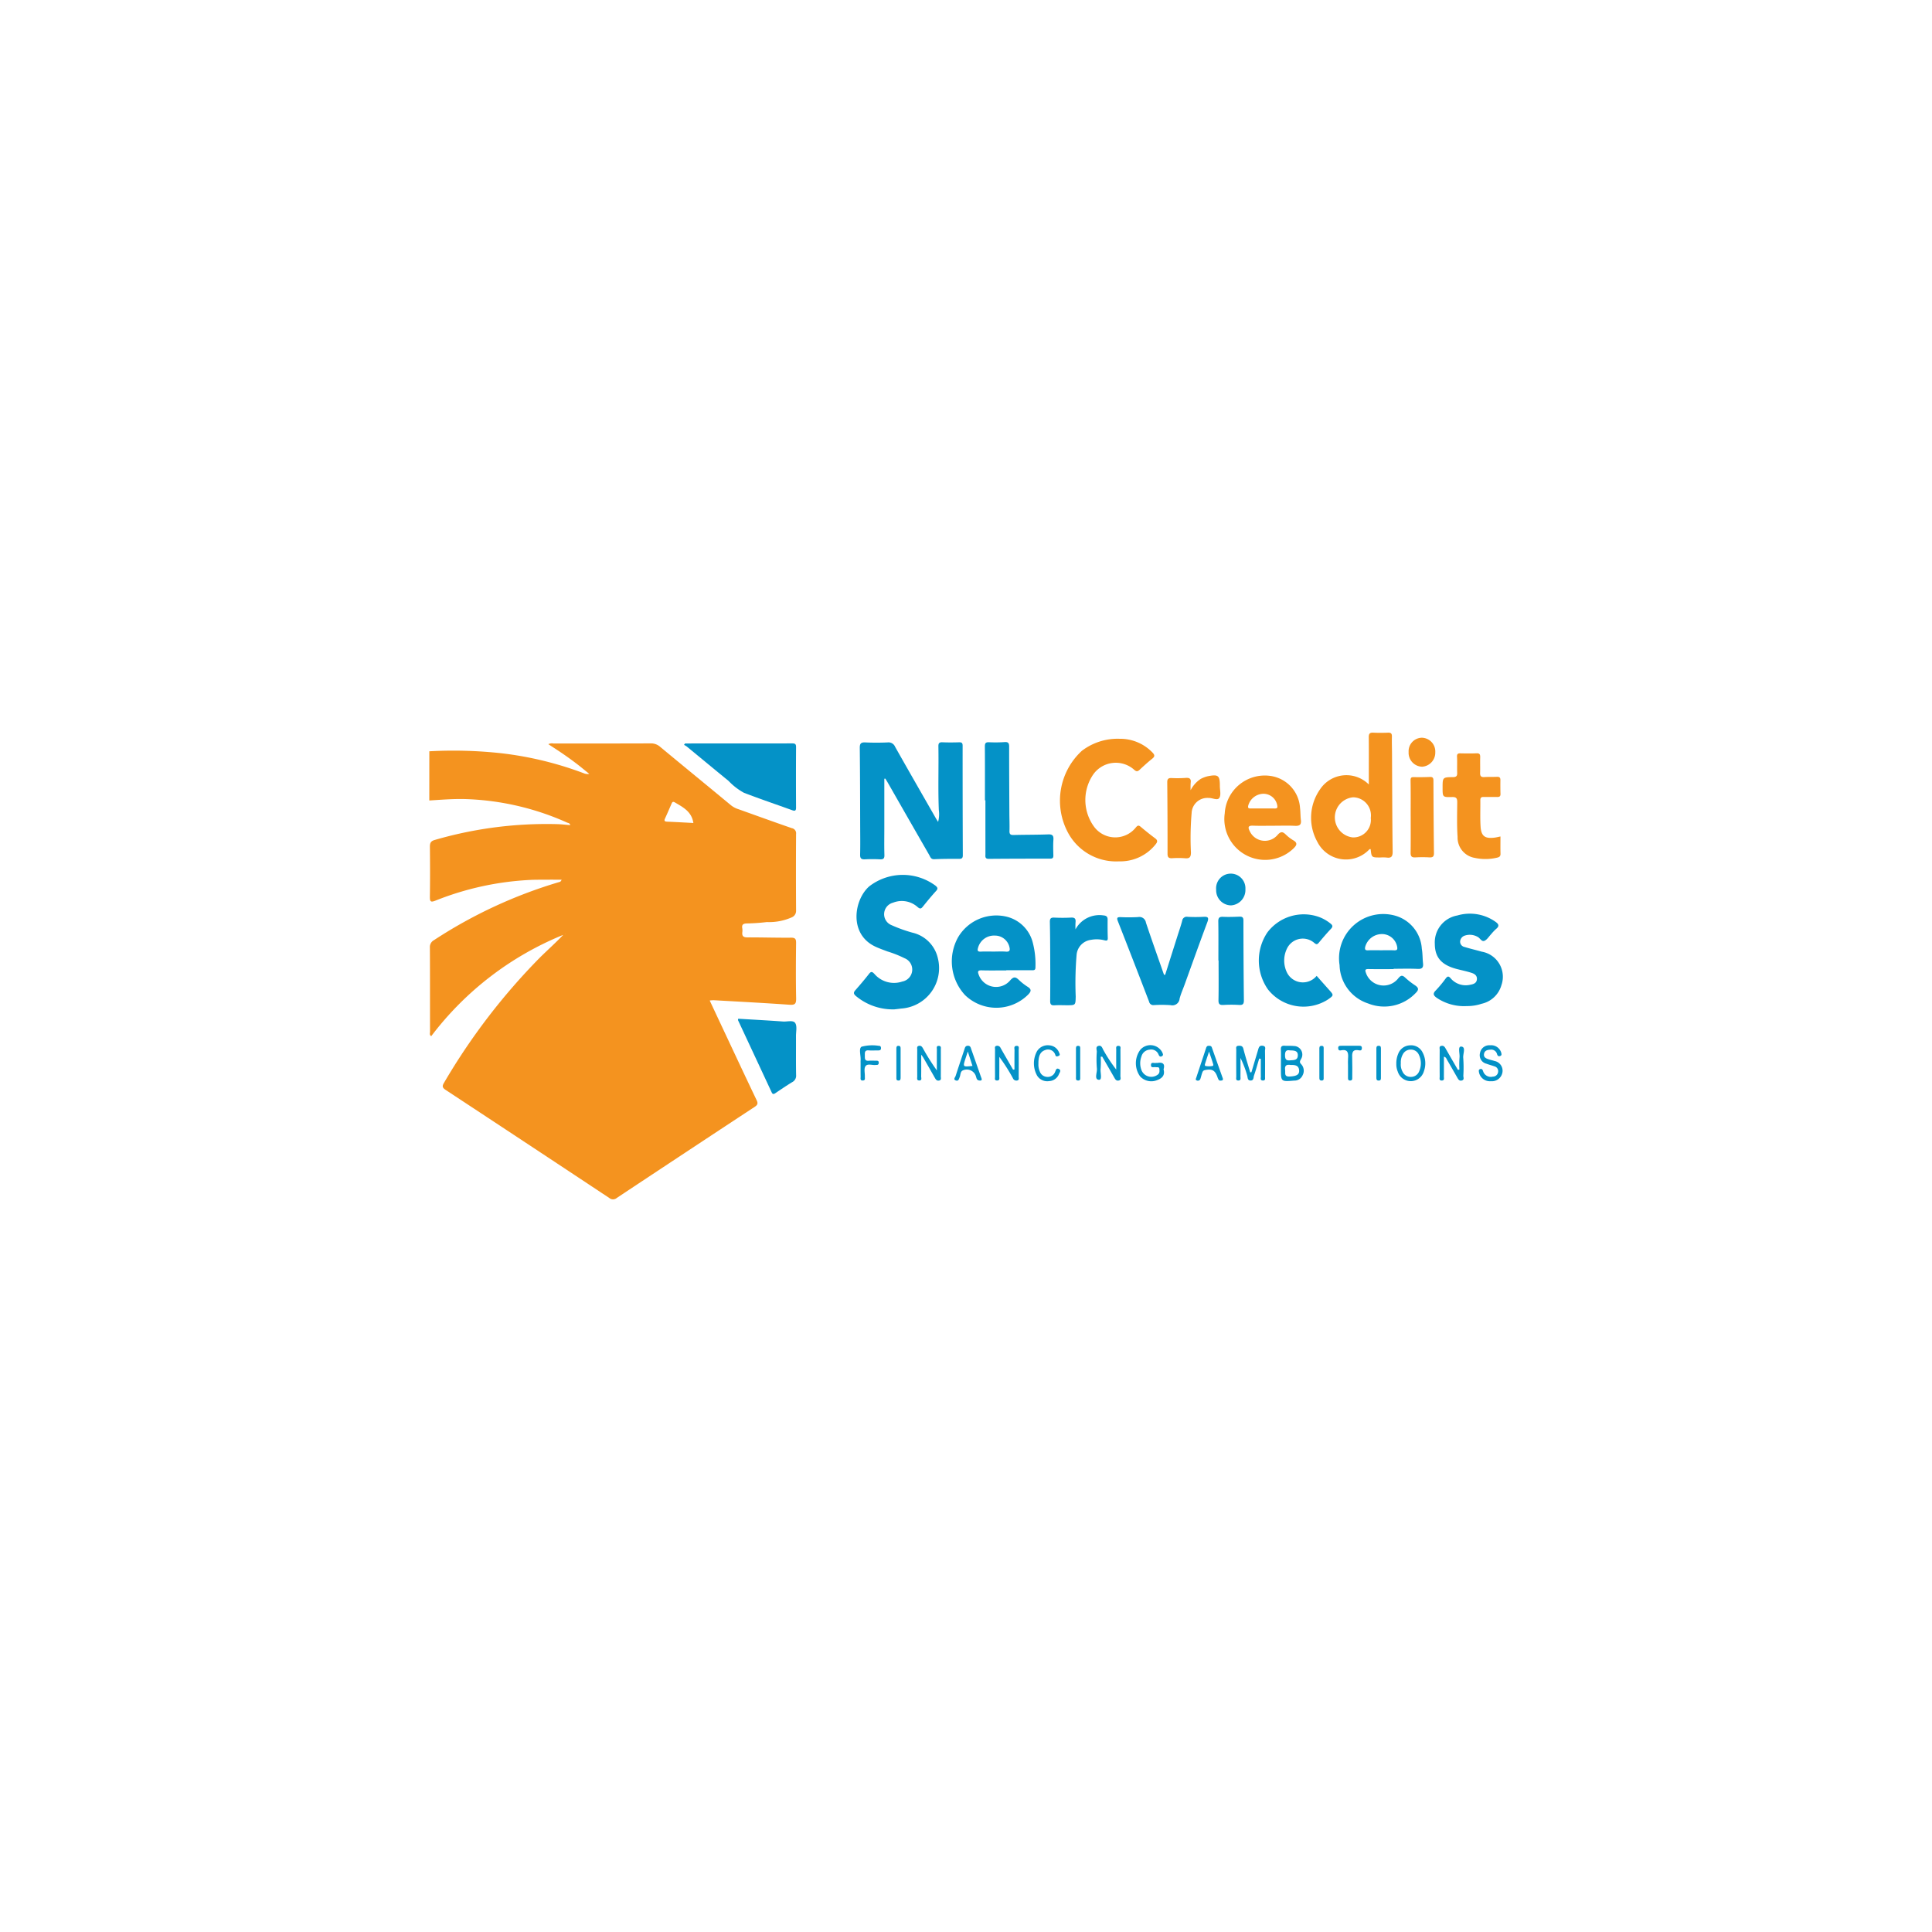 <svg id="Laag_1" data-name="Laag 1" xmlns="http://www.w3.org/2000/svg" viewBox="0 0 170.1 170.1">
  <title>renameTekengebied 19</title>
  <g>
    <path d="M37.8,66.146a38.689,38.689,0,0,1,6.379.177A30.507,30.507,0,0,1,51.365,68.067a.911.911,0,0,0,.52.07c-.379-.304-.752-.616-1.138-.911q-.587-.447-1.196-.864c-.412-.284-.835-.552-1.274-.841a.684.684,0,0,1,.452-.061c2.854-.004,5.708.003,8.562-.01a1.215,1.215,0,0,1,.839.31c2.082,1.727,4.176,3.44,6.26,5.164a2.065,2.065,0,0,0,.652.33c1.556.557,3.111,1.119,4.672,1.66a.457.457,0,0,1,.376.515q-.021,3.371 0,6.741a.615.615,0,0,1-.374.593,4.9,4.9,0,0,1-2.195.418,16.88,16.88,0,0,1-1.765.122c-.311.009-.465.094-.402.431a1.206,1.206,0,0,1,.002.344c-.035.335.093.455.443.453,1.278-.005,2.557.038,3.835.026.377-.004.461.108.457.469-.019,1.624-.028,3.248.004,4.871.009.478-.1.599-.59.564-2.222-.158-4.448-.272-6.672-.399a2.965,2.965,0,0,0-.348.027c.473,1.01.929,1.984,1.387,2.958.912,1.941,1.819,3.884,2.745,5.818.138.288.082.419-.172.586q-6.078,3.999-12.142,8.021a.506.506,0,0,1-.656.004q-7.193-4.765-14.4-9.509c-.265-.174-.352-.306-.167-.613a55.874,55.874,0,0,1,8.468-11.059c.675-.664,1.382-1.295,2.04-1.985a27.62,27.62,0,0,0-11.621,8.918c-.182-.114-.105-.277-.106-.407-.005-2.46.002-4.921-.012-7.381a.691.691,0,0,1,.367-.671,41.667,41.667,0,0,1,11.058-5.122c.061-.017.117-.054.174-.196-.469,0-.938-.003-1.407.001-.475.004-.952-.004-1.426.023a25.867,25.867,0,0,0-8.262,1.814c-.429.173-.512.103-.505-.343.023-1.459.017-2.92.002-4.379-.003-.339.067-.514.437-.617a35.236,35.236,0,0,1,10.825-1.388c.359.013.717.055,1.09.085-.026-.184-.178-.182-.28-.227a23.657,23.657,0,0,0-8.841-2.063c-1.101-.039-2.191.052-3.284.121Zm23.247,6.312c-.151-1.006-.907-1.385-1.625-1.808-.213-.125-.252.012-.312.148-.185.417-.361.839-.554,1.252-.098.21-.056.283.18.292C59.502,72.373,60.267,72.418,61.047,72.459Zm-11.301,9.801.02-.024-.033-.005Z" fill="#f4931f"/>
    <path d="M77.859,68.565v4.402c0,.77-.016,1.541.008,2.311.009.313-.097.395-.391.38a12.967,12.967,0,0,0-1.327 0c-.322.017-.429-.089-.421-.416.021-.803.009-1.606.006-2.409-.008-2.327-.008-4.654-.036-6.981-.005-.394.108-.505.493-.487.654.031,1.312.029,1.966,0a.623.623,0,0,1,.649.382c1.189,2.109,2.396,4.208,3.598,6.309.048.083.101.163.19.306a2.661,2.661,0,0,0,.064-1.038c-.078-1.868-.006-3.736-.038-5.603-.005-.267.061-.382.353-.368.491.022.984.017,1.475.002.237-.007.305.073.305.307q-.002,4.819.017,9.637c.001.278-.116.319-.351.318-.72-.003-1.441-.004-2.16.031-.302.015-.349-.202-.447-.373q-1.799-3.128-3.588-6.262c-.089-.156-.184-.309-.277-.463Z" fill="#0492c7"/>
    <path d="M78.739,88.868a5.075,5.075,0,0,1-3.385-1.178c-.208-.179-.227-.303-.044-.51.412-.467.816-.941,1.198-1.433.184-.236.28-.205.474-.004a2.275,2.275,0,0,0,2.459.675,1.074,1.074,0,0,0,.19-2.057,9.807,9.807,0,0,0-1.504-.595c-.352-.134-.708-.259-1.048-.417-2.38-1.107-1.886-4.14-.551-5.309a4.834,4.834,0,0,1,5.833-.065c.17.146.255.249.062.46-.408.447-.794.917-1.173,1.389-.156.194-.246.216-.457.039a2.08,2.08,0,0,0-2.16-.39,1.048,1.048,0,0,0-.786.91,1.036,1.036,0,0,0,.635,1.065,12.92,12.92,0,0,0,1.842.664,2.984,2.984,0,0,1,2.245,2.239,3.571,3.571,0,0,1-3.224,4.445C79.1,88.83,78.856,88.855,78.739,88.868Z" fill="#0492c7"/>
    <path d="M120.516,69.068c0-.403,0-.706,0-1.01,0-1.048.007-2.097-.005-3.145-.003-.285.066-.422.382-.407.441.022.885.018,1.326.001.265-.01.335.097.329.345-.011.507.007,1.015.01,1.523.015,2.866.019,5.732.055,8.598.006.445-.121.59-.547.527a3.724,3.724,0,0,0-.54-.004c-.77,0-.77,0-.847-.728-.075-.032-.124.014-.165.063a2.821,2.821,0,0,1-4.527-.707,4.352,4.352,0,0,1,.228-4.618A2.788,2.788,0,0,1,120.516,69.068Zm.172,2.947a1.593,1.593,0,0,0-1.559-1.818,1.776,1.776,0,0,0-.04,3.531A1.539,1.539,0,0,0,120.688,72.016Z" fill="#f4931f"/>
    <path d="M98.572,65.045a3.946,3.946,0,0,1,2.901,1.215c.212.222.207.351-.031.541-.384.307-.748.639-1.107.974-.177.165-.287.166-.482-.006a2.432,2.432,0,0,0-3.619.443,3.985,3.985,0,0,0,.052,4.518,2.32,2.32,0,0,0,3.726.113c.158-.182.242-.199.422-.046.413.35.836.688,1.27,1.011.231.172.216.312.049.519a3.96,3.96,0,0,1-3.228,1.509,4.801,4.801,0,0,1-4.484-2.505,5.961,5.961,0,0,1,1.215-7.231A5.188,5.188,0,0,1,98.572,65.045Z" fill="#f4931f"/>
    <path d="M122.701,85.324c-.737,0-1.474.009-2.21-.005-.284-.005-.329.068-.23.335a1.639,1.639,0,0,0,2.854.472c.229-.272.358-.281.603-.053a6.584,6.584,0,0,0,.85.666c.335.222.382.391.063.7a3.812,3.812,0,0,1-4.168.912,3.642,3.642,0,0,1-2.522-3.373,3.892,3.892,0,0,1,4.895-4.359,3.231,3.231,0,0,1,2.346,2.914c.075.416.059.848.106,1.27.042.372-.067.523-.475.502-.703-.035-1.409-.01-2.113-.01ZM121.607,83.665c.376,0,.753-.01,1.129.004.227.008.327-.037.276-.298a1.36,1.36,0,0,0-1.343-1.133,1.531,1.531,0,0,0-1.475,1.139c-.039.204.001.302.236.292C120.822,83.654,121.215,83.665,121.607,83.665Z" fill="#0492c7"/>
    <path d="M88.595,85.438c-.721,0-1.442.016-2.163-.006-.369-.011-.362.131-.255.404a1.622,1.622,0,0,0,2.765.477c.31-.351.477-.31.762-.039a4.884,4.884,0,0,0,.772.605c.387.241.298.431.027.707a3.964,3.964,0,0,1-5.536.028,4.363,4.363,0,0,1-.61-5.099,3.906,3.906,0,0,1,4.314-1.796,3.143,3.143,0,0,1,2.266,2.303,7.469,7.469,0,0,1,.227,2.141c.008.288-.172.261-.355.261q-1.106-.001-2.213-0Zm-1.11-1.659c.36,0,.722-.022,1.08.006s.37-.148.306-.412a1.307,1.307,0,0,0-1.29-1.001,1.454,1.454,0,0,0-1.468,1.065c-.073.248-.052.361.243.347C86.731,83.765,87.108,83.779,87.485,83.779Z" fill="#0492c7"/>
    <path d="M60.313,65.457q4.721,0,9.441-.005c.253-.001.337.064.335.328q-.017,2.655-.001,5.311c.002.288-.088.334-.341.243-1.414-.512-2.84-.994-4.244-1.533a5.446,5.446,0,0,1-1.354-1.044c-1.231-1.004-2.454-2.02-3.681-3.029a1.926,1.926,0,0,0-.244-.147Z" fill="#0492c7"/>
    <path d="M112.188,72.701c-.623,0-1.247.018-1.869-.006-.455-.017-.45.162-.284.492a1.467,1.467,0,0,0,2.459.308c.278-.305.441-.274.698-.033a3.537,3.537,0,0,0,.658.512c.444.25.3.469.023.736a3.593,3.593,0,0,1-6.042-3.103,3.532,3.532,0,0,1,4.038-3.29,3.033,3.033,0,0,1,2.589,2.807c.046.356.032.72.077,1.077.054.429-.135.528-.529.508C113.402,72.679,112.795,72.701,112.188,72.701Zm-1.04-1.521c.36,0,.72-.005,1.08.002.229.005.268-.079.219-.299a1.232,1.232,0,0,0-1.225-.996,1.412,1.412,0,0,0-1.324,1.044c-.05.227.044.251.219.25C110.461,71.178,110.805,71.18,111.148,71.18Z" fill="#f4931f"/>
    <path d="M129.137,88.578a4.282,4.282,0,0,1-2.643-.727c-.262-.19-.385-.351-.09-.644a10.513,10.513,0,0,0,.879-1.057c.153-.199.25-.236.435-.019a1.74,1.74,0,0,0,1.733.569c.27-.049.562-.132.582-.494.018-.326-.219-.471-.47-.552-.404-.129-.821-.218-1.233-.321-1.393-.347-1.994-1.013-2.004-2.222a2.403,2.403,0,0,1,1.982-2.509,3.912,3.912,0,0,1,3.329.533c.293.202.425.382.077.658a4.613,4.613,0,0,0-.437.464c-.192.202-.353.483-.589.578-.251.102-.388-.272-.627-.368a1.395,1.395,0,0,0-1.091-.095.588.588,0,0,0-.414.501.475.475,0,0,0,.388.502c.499.154,1.009.269,1.511.413a2.24,2.24,0,0,1,1.734,2.954,2.329,2.329,0,0,1-1.742,1.633A4.005,4.005,0,0,1,129.137,88.578Z" fill="#0492c7"/>
    <path d="M102.584,85.83q.531-1.678,1.063-3.356c.148-.468.311-.932.437-1.405a.402.402,0,0,1,.484-.348,12.859,12.859,0,0,0,1.376 0c.395-.022.514.047.354.474-.684,1.821-1.335,3.655-1.998,5.484-.15.415-.334.821-.444,1.246a.639.639,0,0,1-.788.573,11.146,11.146,0,0,0-1.474-.006.378.378,0,0,1-.423-.299q-1.361-3.55-2.75-7.088c-.121-.308-.045-.366.249-.357a14.712,14.712,0,0,0,1.524-.005.584.584,0,0,1,.697.484c.511,1.535,1.056,3.059,1.589,4.587Z" fill="#0492c7"/>
    <path d="M86.717,70.465c0-1.574.007-3.149-.006-4.723-.002-.29.056-.409.374-.392a11.853,11.853,0,0,0,1.377-.014c.311-.019.387.099.387.393-.002,1.968.011,3.936.02,5.903.002.508.025,1.017.009,1.525-.009.281.082.367.361.36,1.016-.027,2.033-.016,3.048-.054.379-.014.483.109.459.472-.031.457-.015.918-.004,1.377.005.207-.058.288-.277.287-1.804-.002-3.608.001-5.412.017-.356.003-.292-.226-.292-.429q-.003-2.361-.001-4.722Z" fill="#0492c7"/>
    <path d="M115.922,85.917c.39.439.747.844,1.107,1.246.408.456.407.47-.106.832a3.988,3.988,0,0,1-5.287-.882,4.434,4.434,0,0,1-.047-5.026,4.01,4.01,0,0,1,4.481-1.374,3.569,3.569,0,0,1,1.066.594c.192.151.238.268.047.469-.371.392-.722.804-1.068,1.219-.149.178-.226.17-.412.013a1.543,1.543,0,0,0-2.402.526,2.403,2.403,0,0,0-.034,2A1.565,1.565,0,0,0,115.922,85.917Z" fill="#0492c7"/>
    <path d="M132.106,73.647c0,.538-.01,1.027.004,1.517.007.236-.112.307-.314.35a4.447,4.447,0,0,1-1.948.018,1.812,1.812,0,0,1-1.518-1.846c-.069-1.015-.038-2.03-.03-3.044.003-.363-.086-.479-.462-.468-.827.022-.827.001-.827-.81-0-.919-0-.936.914-.943.325-.002.381-.128.37-.407-.018-.458.013-.918-.014-1.375-.015-.249.066-.317.296-.312.475.01.951.017,1.425-.003.277-.012.327.11.32.349-.014.458.007.918-.008,1.376-.009.273.08.384.364.367.375-.023.753-.006,1.13-.022.211-.009.294.073.292.281-.005.409-.005.819.008,1.228.007.23-.113.271-.306.267-.393-.007-.786.004-1.179-.004-.206-.004-.293.069-.29.284.01.77-.026,1.542.021,2.309.053.867.387,1.101,1.262.985C131.76,73.724,131.903,73.687,132.106,73.647Z" fill="#f4931f"/>
    <path d="M94.69,81.824a2.391,2.391,0,0,1,2.439-1.232c.258.023.392.092.39.369-.004.541-.005,1.083.014,1.623.009.267-.121.242-.302.201a2.716,2.716,0,0,0-1.169-.039,1.453,1.453,0,0,0-1.277,1.353,29.591,29.591,0,0,0-.076,3.635c-.019.771-.004.771-.779.771-.361,0-.723-.019-1.082.006-.308.021-.391-.092-.388-.391.014-1.279.009-2.559.005-3.838-.004-1.033-.008-2.066-.031-3.098-.007-.294.07-.41.381-.395a14.271,14.271,0,0,0,1.476-.001c.329-.018.438.095.403.413A5.688,5.688,0,0,0,94.69,81.824Z" fill="#0492c7"/>
    <path d="M64.993,89.693c1.315.079,2.632.149,3.947.244.369.027.886-.14,1.07.13.185.273.07.754.072,1.144.005,1.146-.011,2.292.01,3.437a.632.632,0,0,1-.343.627c-.502.306-.99.636-1.477.967-.152.103-.246.116-.333-.072Q66.461,92.996,64.979,89.823C64.968,89.798,64.985,89.76,64.993,89.693Z" fill="#0492c7"/>
    <path d="M104.827,69.572a2.601,2.601,0,0,1,.889-.994,2.571,2.571,0,0,1,.639-.239c.911-.176,1.047-.059,1.046.856-.001.36.119.803-.048,1.057-.167.255-.615-.016-.946.003a1.383,1.383,0,0,0-1.491,1.318,25.896,25.896,0,0,0-.062,3.484c-.001.418-.125.543-.528.506a8.062,8.062,0,0,0-1.129-.003c-.291.014-.404-.075-.403-.385q.005-3.145-.025-6.289c-.003-.307.093-.397.391-.383a9.982,9.982,0,0,0,1.227-.013c.331-.025.495.057.445.42A5.901,5.901,0,0,0,104.827,69.572Z" fill="#f4931f"/>
    <path d="M107.271,84.569c0-1.146.012-2.292-.008-3.438-.006-.328.096-.425.416-.411.473.021.949.007,1.423-.013.259-.011.374.041.374.341q.002,3.51.04,7.02c.003.321-.09.431-.417.411a11.559,11.559,0,0,0-1.374-0c-.333.02-.454-.066-.446-.425.023-1.162.009-2.324.009-3.486Z" fill="#0492c7"/>
    <path d="M124.2,71.877c0-1.049.011-2.098-.008-3.147-.004-.241.045-.316.286-.31.475.011.951.005,1.425-.014.245-.01.301.092.302.317.008,2.13.02,4.26.046,6.39.004.319-.121.388-.406.374a11.006,11.006,0,0,0-1.229.001c-.326.021-.425-.096-.42-.415.015-1.065.006-2.131.006-3.196Z" fill="#f4931f"/>
    <path d="M107.075,78.337a1.292,1.292,0,1,1,2.575-.046,1.355,1.355,0,0,1-1.267,1.422A1.328,1.328,0,0,1,107.075,78.337Z" fill="#0492c7"/>
    <path d="M110.179,94.403q.292-.978.584-1.957c.061-.204.1-.417.405-.375.328.045.205.289.207.456.012.753.008,1.506.003,2.259-.001.151.06.365-.21.345-.232-.017-.157-.213-.159-.343-.007-.52-.003-1.039-.003-1.559l-.142-.03c-.15.499-.286,1.004-.457,1.495-.056.162-.009.439-.299.439-.288 0-.247-.266-.301-.435a8.946,8.946,0,0,0-.591-1.553c0,.544.004,1.089-.002,1.633-.002.149.066.364-.202.354-.234-.009-.166-.205-.167-.336q-.008-1.178-0-2.357c.001-.147-.073-.35.196-.364.21-.011.364.005.432.271.179.695.397,1.379.599,2.068Z" fill="#0492c7"/>
    <path d="M124.02,66.214a1.191,1.191,0,0,1,1.151-1.262,1.211,1.211,0,0,1,1.196,1.274,1.24,1.24,0,0,1-1.158,1.278A1.224,1.224,0,0,1,124.02,66.214Z" fill="#f4931f"/>
    <path d="M112.777,93.581c0-.393.014-.788-.005-1.18-.012-.264.089-.349.341-.33.261.02.526-.008.785.022a.755.755,0,0,1,.638,1.171c-.104.19-.128.277.034.441a.843.843,0,0,1,.118.963.775.775,0,0,1-.743.471c-1.169.1-1.169.101-1.169-1.066Q112.777,93.826,112.777,93.581Zm.854.182c-.287-.044-.547-.013-.484.441.037.27-.11.605.403.577.587-.032.85-.155.831-.53C114.358,93.802,114.033,93.754,113.632,93.763Zm-.066-1.283c-.293-.058-.435.058-.427.441.008.335.095.47.44.436.307-.03.667.018.687-.419C114.285,92.498,113.943,92.486,113.566,92.48Z" fill="#0492c7"/>
    <path d="M128.49,94.171a8.339,8.339,0,0,1,.01-1.056c.044-.345-.177-.996.152-.972.44.032.138.641.176.992a11.6,11.6,0,0,1,.009,1.57c-.004.143.109.35-.119.422-.252.079-.34-.126-.438-.296-.294-.51-.585-1.022-.882-1.53-.053-.091-.073-.217-.271-.267,0,.6.003,1.179-.002,1.757-.001.133.064.326-.165.342-.276.019-.203-.201-.204-.347q-.008-1.179 0-2.358c.001-.131-.071-.312.158-.349.176-.028.269.07.348.208q.546.955,1.098,1.907Z" fill="#0492c7"/>
    <path d="M96.912,93.042a8.313,8.313,0,0,1-.01,1.055c-.044.345.177.996-.152.972-.44-.032-.135-.642-.176-.992a9.533,9.533,0,0,1-.008-1.473c.007-.174-.127-.431.122-.513.308-.102.364.204.474.388a13.385,13.385,0,0,0,1.113,1.687c0-.578-.003-1.156.002-1.735.001-.15-.063-.365.207-.349.233.014.162.21.163.341.006.77.008,1.54-.002,2.31-.002.141.101.349-.152.401-.23.047-.31-.125-.401-.284q-.524-.914-1.052-1.824Z" fill="#0492c7"/>
    <path d="M89.318,94.158c0-.564-.005-1.129.004-1.693.002-.143-.089-.366.171-.382.274-.018.195.209.197.354q.009,1.178 0,2.356c-.001.132.068.313-.163.344a.327.327,0,0,1-.348-.21,15.985,15.985,0,0,0-1.196-1.875c0,.576.003,1.152-.002,1.727-.001.15.062.359-.205.353-.242-.006-.168-.201-.169-.33q-.009-1.203-0-2.405c.001-.116-.064-.277.132-.317a.312.312,0,0,1,.357.19c.364.637.731,1.272,1.098,1.907Z" fill="#0492c7"/>
    <path d="M81.107,92.858c0,.719.006,1.314-.004,1.91-.002.138.098.371-.182.36-.227-.009-.163-.208-.164-.341q-.007-1.178 0-2.357c.001-.133-.066-.313.158-.351.177-.03.263.076.342.215a19.17,19.17,0,0,0,1.226,1.948c0-.612-.003-1.224.003-1.837.001-.13-.07-.33.175-.321.23.009.172.2.173.335q.006,1.178-.001,2.357c-.001.133.069.312-.15.359-.202.043-.291-.09-.376-.24q-.507-.896-1.022-1.788C81.258,93.055,81.218,93.01,81.107,92.858Z" fill="#0492c7"/>
    <path d="M102.444,94.149c.145.532-.135.796-.59.958a1.339,1.339,0,0,1-1.481-.345,1.991,1.991,0,0,1,.023-2.335,1.176,1.176,0,0,1,1.933.225c.042.113.136.251-.035.342-.161.087-.234-.016-.291-.151a.696.696,0,0,0-.8-.425.805.805,0,0,0-.706.596,1.701,1.701,0,0,0,.002,1.203.931.931,0,0,0,1.43.4c.187-.137.157-.309.15-.483-.01-.234-.202-.151-.333-.177-.154-.03-.417.104-.41-.193.007-.297.27-.14.421-.178.046-.012.099.005.147-.003C102.365,93.506,102.592,93.655,102.444,94.149Z" fill="#0492c7"/>
    <path d="M122.936,93.668a2.184,2.184,0,0,1,.174-.907,1.147,1.147,0,0,1,1.026-.726,1.124,1.124,0,0,1,1.124.647,2.034,2.034,0,0,1,.109,1.623,1.202,1.202,0,0,1-2.307.039A1.697,1.697,0,0,1,122.936,93.668Zm.397-.056a1.28,1.28,0,0,0,.154.745.789.789,0,0,0,.754.457.772.772,0,0,0,.716-.516,1.706,1.706,0,0,0-.034-1.429.75.75,0,0,0-.699-.457.762.762,0,0,0-.72.427A1.418,1.418,0,0,0,123.333,93.612Z" fill="#0492c7"/>
    <path d="M131.269,95.193a.982.982,0,0,1-1.051-.763c-.014-.107-.061-.241.082-.298.163-.065.23.038.277.18a.711.711,0,0,0,.857.477.462.462,0,0,0,.466-.42.433.433,0,0,0-.327-.484c-.23-.084-.469-.142-.697-.23a.771.771,0,0,1-.571-.945.825.825,0,0,1,.885-.679.925.925,0,0,1,.982.645c.023.107.07.235-.081.294-.157.061-.241-.009-.286-.166a.529.529,0,0,0-.604-.385c-.267.01-.503.09-.546.384-.042.289.188.389.413.463.17.056.347.091.517.148a.871.871,0,0,1,.69,1.028A.938.938,0,0,1,131.269,95.193Z" fill="#0492c7"/>
    <path d="M86.303,95.136c-.312.005-.317-.192-.368-.336a.841.841,0,0,0-1.145-.566c-.251.103-.21.383-.291.585-.068.171-.105.393-.345.308-.255-.09-.057-.275-.015-.404.25-.779.513-1.553.77-2.33.051-.155.079-.318.305-.321.233-.003.252.177.304.323.285.8.564,1.603.846,2.405C86.419,94.956,86.516,95.127,86.303,95.136Zm-1.094-2.558c-.086.264-.145.441-.203.619-.242.746-.242.746.614.65Z" fill="#0492c7"/>
    <path d="M107.67,94.991c.007.075-.023.129-.1.138-.096.012-.206.038-.271-.056a1.172,1.172,0,0,1-.117-.266c-.213-.584-.471-.715-1.095-.592-.169.033-.206.143-.248.261-.06.168-.094.346-.155.514a.232.232,0,0,1-.325.132c-.133-.049-.059-.17-.032-.252.284-.866.577-1.73.86-2.597.041-.127.1-.198.236-.198.119 0.0.225.011.273.15q.479,1.36.964,2.718A.308.308,0,0,1,107.67,94.991Zm-1.221-2.402c-.126.381-.237.702-.337,1.027-.026.084-.079.223.055.243a1.763,1.763,0,0,0,.578-.006c.125-.024.067-.166.041-.249C106.687,93.282,106.576,92.964,106.45,92.588Z" fill="#0492c7"/>
    <path d="M91.428,93.629a1.516,1.516,0,0,0,.124.719.709.709,0,0,0,.637.465.686.686,0,0,0,.704-.433c.075-.165.108-.393.354-.25.197.114.053.29-.008.43a.982.982,0,0,1-.867.624,1.053,1.053,0,0,1-1.057-.475,2.223,2.223,0,0,1-.014-2.154,1.11,1.11,0,0,1,1.092-.519.987.987,0,0,1,.855.643c.046.106.114.219-.043.287-.103.044-.221.097-.285-.062a.666.666,0,0,0-.898-.453c-.457.152-.566.55-.591.981C91.424,93.498,91.428,93.564,91.428,93.629Z" fill="#0492c7"/>
    <path d="M75.77,93.606c0-.082-.005-.164.001-.245.031-.419-.187-1.061.091-1.207a3.636,3.636,0,0,1,1.491-.079c.137-.003.209.049.213.198.005.187-.105.211-.251.21-.278-.002-.558.018-.834-.004-.363-.029-.34.2-.337.439.003.248-.04.512.355.473.211-.021.425-.003.638-.003.119-0.0.23-.002.232.169.001.148-.065.208-.205.204a.296.296,0,0,0-.049.001c-.314.045-.736-.155-.919.116-.146.217-.039.602-.052.912-.006.134.063.326-.166.341-.274.019-.201-.201-.204-.347C75.765,94.391,75.77,93.999,75.77,93.606Z" fill="#0492c7"/>
    <path d="M118.683,93.802c0-.196-.013-.394.003-.589.036-.464.026-.871-.635-.735-.157.032-.239-.049-.232-.224.007-.164.107-.18.23-.18.54-0,1.08.003,1.62-.002.162-.002.246.051.238.225-.006.154-.098.209-.226.182-.677-.143-.645.285-.628.74.019.539.006,1.08.004,1.62-0.0.127.029.28-.167.294-.234.017-.205-.156-.206-.301C118.681,94.489,118.683,94.145,118.683,93.802Z" fill="#0492c7"/>
    <path d="M121.581,93.654c0,.394.001.787-0,1.181-0.0.147.023.31-.209.302-.19-.007-.192-.135-.192-.274q.002-1.254 0-2.509c-0-.136-.004-.269.188-.278.23-.011.214.148.214.298Q121.582,93.014,121.581,93.654Z" fill="#0492c7"/>
    <path d="M94.731,93.569c0-.393-.001-.786.001-1.18.001-.145-.028-.317.202-.31.201.006.171.161.171.287q.003,1.229-0,2.458c-0.0.141.039.323-.197.309-.23-.014-.172-.2-.174-.335C94.727,94.388,94.731,93.978,94.731,93.569Z" fill="#0492c7"/>
    <path d="M78.919,93.565c0-.41.001-.819-0-1.229-0-.141.009-.27.202-.258.159.01.172.12.172.243q-.001,1.278.001,2.556c0.0.145-.019.268-.206.257-.201-.012-.167-.166-.167-.291C78.917,94.417,78.919,93.991,78.919,93.565Z" fill="#0492c7"/>
    <path d="M116.161,93.606q0-.611 0-1.222c0-.148-.019-.309.207-.304.205.004.171.157.172.281q.003,1.247 0,2.494c-0.0.125.031.277-.173.28-.226.003-.205-.159-.205-.306Q116.16,94.217,116.161,93.606Z" fill="#0492c7"/>
  </g>
</svg>
